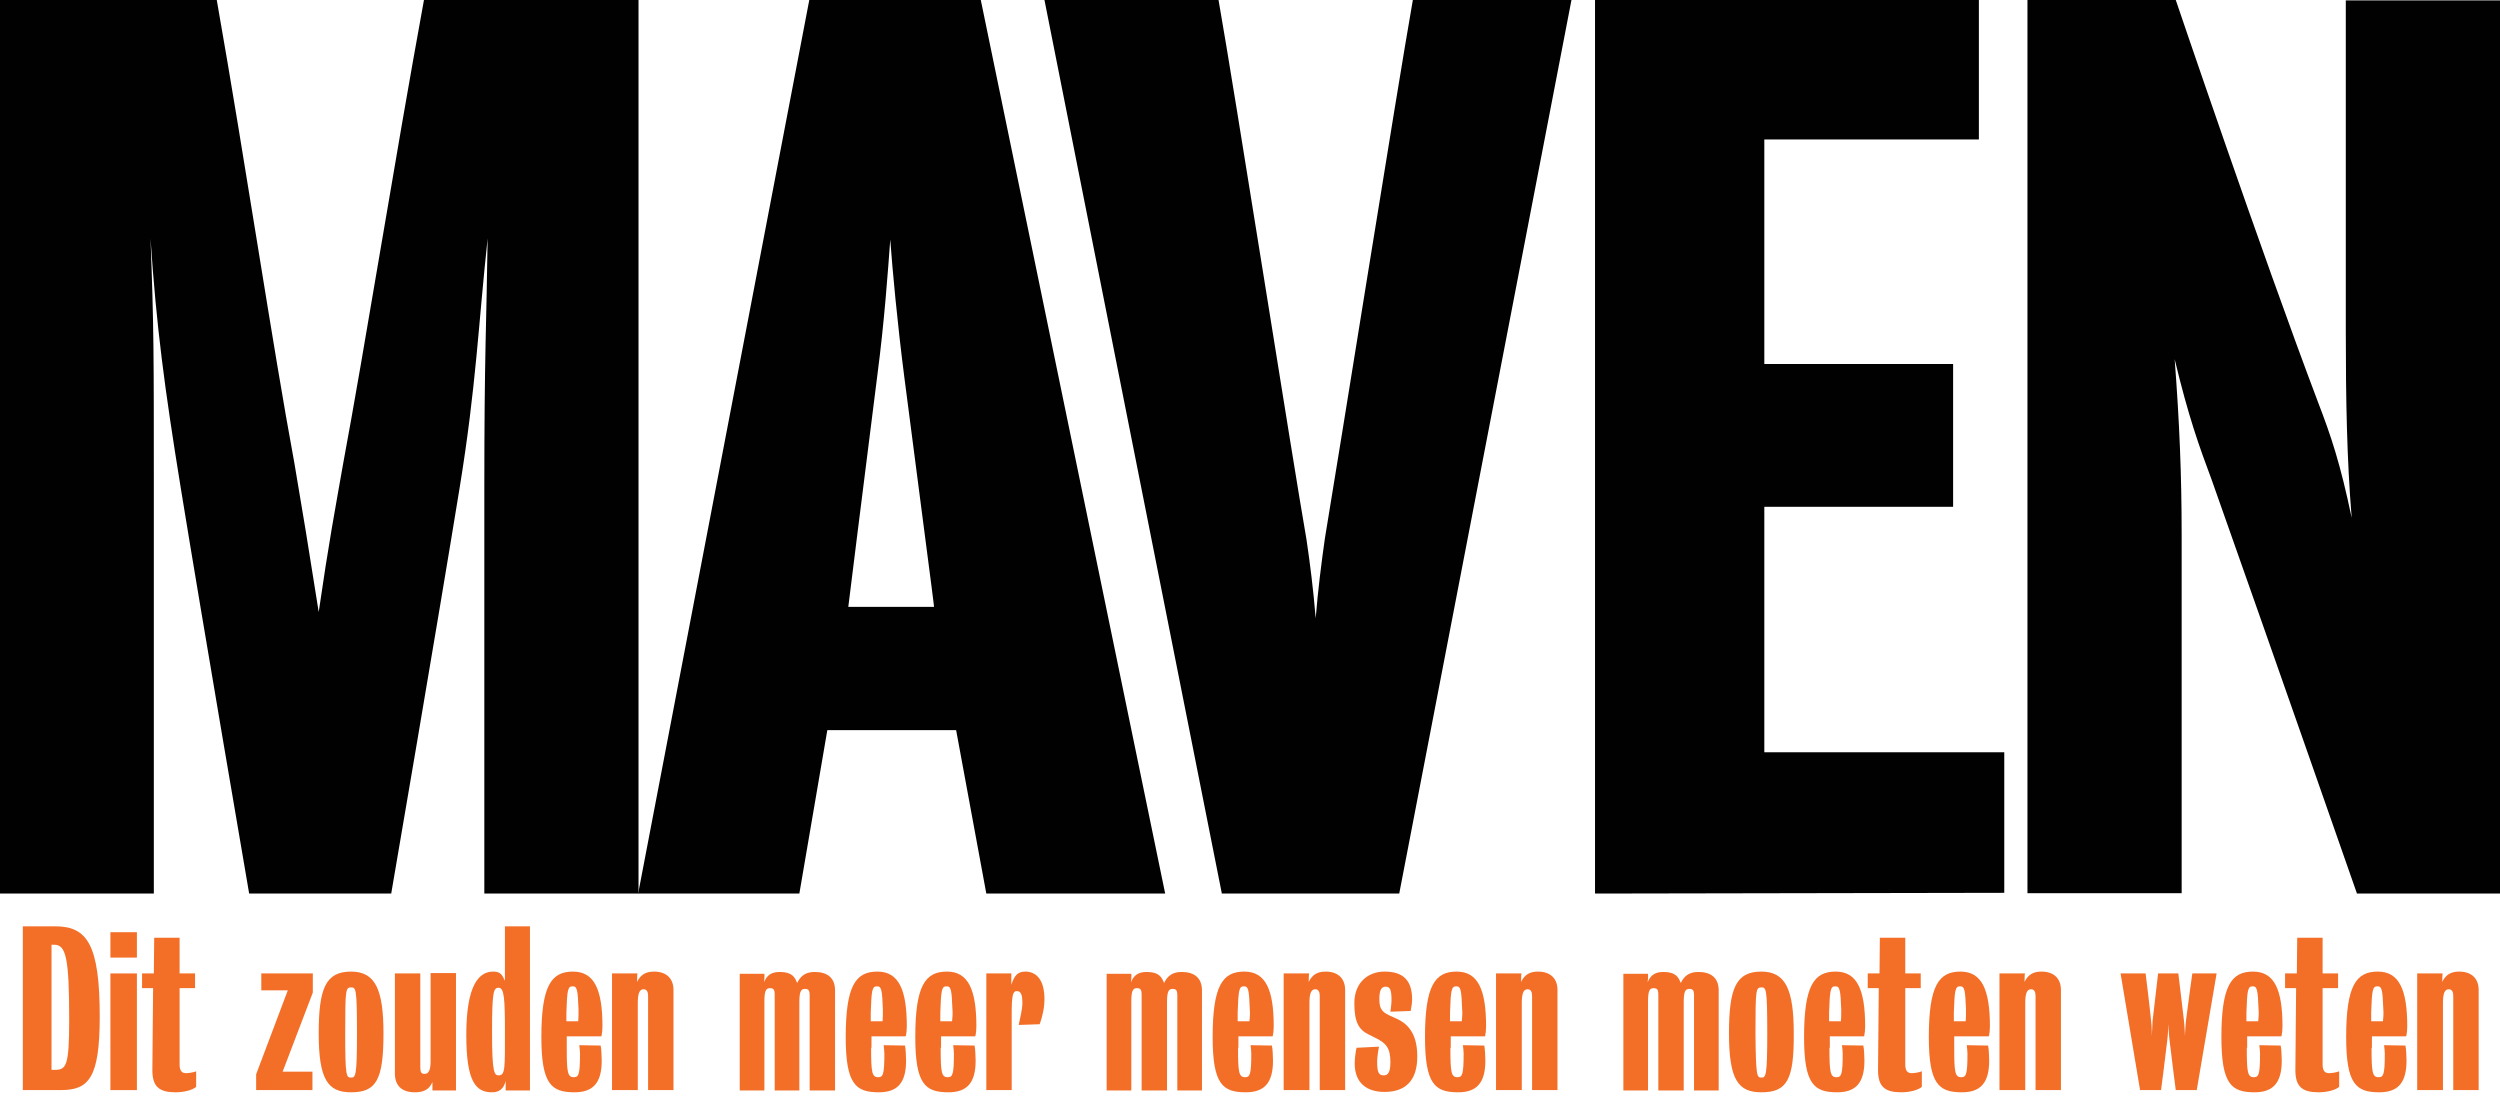 <?xml version="1.0" encoding="utf-8"?>
<!-- Generator: Adobe Illustrator 22.0.1, SVG Export Plug-In . SVG Version: 6.00 Build 0)  -->
<svg version="1.1" id="Layer_1" xmlns="http://www.w3.org/2000/svg" xmlns:xlink="http://www.w3.org/1999/xlink" x="0px" y="0px"
	 viewBox="0 0 679.3 297.7" style="enable-background:new 0 0 679.3 297.7;" xml:space="preserve">
<style type="text/css">
	.st0{fill:#010101;}
	.st1{fill:#F36F28;}
	.st2{clip-path:url(#SVGID_2_);fill:#010101;}
	.st3{clip-path:url(#SVGID_4_);fill:#F36F28;}
</style>
<path class="st0" d="M131.6,242.8c0,0,0-74.6,0-110.3c0-36.6,0.6-44.6,0.9-67.7c-2.5,23.1-3.1,40.1-7.6,67.7
	c-6,36.9-18.6,110.3-18.6,110.3H67.7c0,0-12.6-73.4-18.6-110.3c-4.4-27.2-6.6-43.7-8.2-67.7c0.9,24,0.9,31,0.9,67.7
	c0,36.3,0,110.3,0,110.3H0V0h58.9C66.8,44.9,74,93.5,80,125.9c2.5,14.6,3.5,20.9,6.6,40.4c2.8-19.3,4.4-27.5,6.6-40.1
	c6-32.2,13.9-81.9,22-126.2h58.3v242.8H131.6z"/>
<path class="st0" d="M268,242.8l-8.2-44.4h-35l-7.6,44.4h-43.8L219.9,0h46.6l50.1,242.8H268z M245.7,102.3
	c-1.9-14.8-3.2-29-3.8-37.2c-0.6,8.2-1.6,22.4-3.5,36.8c-3.8,29.9-7.9,63-7.9,63h23.3C253.9,165,249.5,131.9,245.7,102.3z"/>
<path class="st0" d="M380.2,242.8H332L283.8,0h47.3c4.4,24.9,20.2,125.5,23.9,146.6c0.9,6,1.9,13.9,2.5,21.4
	c0.6-7.6,1.6-15.4,2.5-21.7c3.5-20.8,19.5-121.3,23.9-146.3H427L380.2,242.8z"/>
<path class="st0" d="M433.4,242.8V0h104.3v37.9h-58.3v61h51.3v38.8h-51.3v66.7h65.2v38.2L433.4,242.8L433.4,242.8z"/>
<path class="st0" d="M640.4,242.7c0,0-23.3-66.7-39.4-112.2c-3.5-9.4-6.3-17.1-10.1-32.9c1.3,17.1,1.9,31.3,1.9,47.8
	c0,33.2,0,97.3,0,97.3h-41.9V0h40.3c0,0,23,67.9,38.7,109.4c3.5,9.1,6,16.5,9.1,31.3c-1.3-15.9-1.6-31.9-1.6-50.9
	c0-34.4,0-89.7,0-89.7h41.9v242.7h-38.9V242.7z"/>
<g>
	<path class="st1" d="M16.5,296.2H6.2v-44.5H15c8.6,0,12.1,4.8,12.1,24.5C27.1,293,24.1,296.2,16.5,296.2z M14,290.7h0.8
		c3.2,0,4-0.9,4-13.7c0-16.9-0.9-20.3-4.1-20.3H14V290.7z"/>
	<path class="st1" d="M30,260.2v-6.9h7.2v6.9H30z M30,296.2v-31.7h7.2v31.7H30z"/>
	<path class="st1" d="M38.6,268.5v-4h3.2l0.1-9.7h6.9v9.7h4.2v4h-4.2v20.7c0,1.6,0.5,2.4,1.7,2.4c0.9,0,2-0.2,2.8-0.5v4.2
		c-0.8,0.8-3.1,1.5-5.6,1.5c-4.4,0-6.3-1.5-6.3-6l0.2-22.3H38.6z"/>
	<path class="st1" d="M69.6,291.9l8.6-22.8H71v-4.6h14v5.2l-8.2,21.5h8.1v5H69.6V291.9z"/>
	<path class="st1" d="M95.4,296.8c-6.3,0-8.8-3.4-8.8-16c0-12.3,1.9-16.8,8.8-16.8c6.6,0,8.8,4.9,8.8,16.8
		C104.2,293.5,102.2,296.8,95.4,296.8z M95.4,292.8c1.2,0,1.6-0.3,1.6-11.9c0-12.4-0.3-12.6-1.6-12.6c-1.5,0-1.6,0.6-1.6,12.6
		C93.8,292.5,94.1,292.8,95.4,292.8z"/>
	<path class="st1" d="M123.9,264.5v31.8h-6.4c0,0,0-1.3,0-2.3c-0.9,2.2-2.6,2.8-4.8,2.8c-3.6,0-5.4-1.9-5.4-5.1v-27.2h6.9v25.3
		c0,1.5,0.2,2,1.2,2c1.1,0,1.6-1.1,1.6-3.4v-24H123.9z"/>
	<path class="st1" d="M126.7,281.2c0-13.7,3.5-17.2,7.3-17.2c2.2,0,2.5,1.1,3.2,2.5c0-1.3,0-14.8,0-14.8h6.8v44.6h-6.6v-2.6
		c-0.5,2.1-1.7,3.1-3.7,3.1C129.3,296.8,126.7,294,126.7,281.2z M133.7,280.5c0,11,0.6,11.7,1.8,11.7c1.8,0,1.7-2,1.7-11.7
		c0-9.2-0.2-12.1-1.7-12.1C134.1,268.4,133.7,269.3,133.7,280.5z"/>
	<path class="st1" d="M154,284.7c0,6.6,0.2,8,1.9,8c1.3,0,1.7-0.6,1.7-6.4c0-0.8-0.1-1.3-0.2-2.3l5.8,0.1c0.2,0.8,0.3,3.1,0.3,4.1
		c0,6.1-2.4,8.6-7.4,8.6c-6.3,0-9-2.2-9-15c0-14,2.7-17.8,8.6-17.8c5.8,0,8,4.9,8,14.9c0,0.8-0.1,2-0.3,2.7H154V284.7z M157.2,274.3
		c-0.2-5.4-0.4-6.3-1.6-6.3c-1.3,0-1.5,0.9-1.7,7.1c0,0.5,0,2.4,0,2.4h3.2C157.2,276.8,157.2,275.2,157.2,274.3z"/>
	<path class="st1" d="M166.3,296.2v-31.7h6.9c0,0-0.1,0.8-0.1,2.3c1-2,2.4-2.8,4.6-2.8c3.4,0,5.3,1.9,5.3,5v27.2h-6.9v-25.6
		c0-0.8-0.2-1.8-1.2-1.8c-1.1,0-1.6,1-1.6,3.8v23.6H166.3z"/>
	<path class="st1" d="M210.5,296.2v-25.9c0-1.4-0.3-1.8-1.3-1.8c-1.2,0-1.5,1-1.5,3.8v24h-6.7v-31.7h6.7c0,0,0.1,0.8-0.1,2.3
		c0.8-2,2.1-2.8,4.3-2.8c3.4,0,4.1,1.5,4.7,3c1-2.1,2.5-3,4.8-3c3.4,0,5.5,1.6,5.5,5v27.2H220v-25.8c0-1.4-0.3-1.8-1.3-1.8
		c-1.2,0-1.5,1-1.5,3.8v23.8H210.5z"/>
	<path class="st1" d="M236.7,284.7c0,6.6,0.2,8,1.9,8c1.3,0,1.7-0.6,1.7-6.4c0-0.8-0.1-1.3-0.2-2.3l5.8,0.1c0.2,0.8,0.3,3.1,0.3,4.1
		c0,6.1-2.4,8.6-7.4,8.6c-6.3,0-9-2.2-9-15c0-14,2.7-17.8,8.6-17.8c5.8,0,8,4.9,8,14.9c0,0.8-0.1,2-0.3,2.7h-9.3V284.7z
		 M239.9,274.3c-0.2-5.4-0.4-6.3-1.6-6.3c-1.3,0-1.5,0.9-1.7,7.1c0,0.5,0,2.4,0,2.4h3.2C239.9,276.8,239.9,275.2,239.9,274.3z"/>
	<path class="st1" d="M255.6,284.7c0,6.6,0.2,8,1.9,8c1.3,0,1.7-0.6,1.7-6.4c0-0.8-0.1-1.3-0.2-2.3l5.8,0.1c0.2,0.8,0.3,3.1,0.3,4.1
		c0,6.1-2.4,8.6-7.4,8.6c-6.3,0-9-2.2-9-15c0-14,2.7-17.8,8.6-17.8c5.8,0,8,4.9,8,14.9c0,0.8-0.1,2-0.3,2.7h-9.3V284.7z
		 M258.8,274.3c-0.2-5.4-0.4-6.3-1.6-6.3c-1.3,0-1.5,0.9-1.7,7.1c0,0.5,0,2.4,0,2.4h3.2C258.8,276.8,258.9,275.2,258.8,274.3z"/>
	<path class="st1" d="M268,296.2v-31.7h6.8v3.1c0.8-2.5,1.7-3.6,3.8-3.6c2.9,0,5.2,2.1,5.2,7.5c0,2.4-0.6,4.9-1.3,6.8l-5.7,0.2
		c0.3-1.5,1-4.2,1-5.9c0-2.1-0.3-3.3-1.5-3.3c-1,0-1.4,0.8-1.4,6v20.9H268z"/>
	<path class="st1" d="M310.2,296.2v-25.9c0-1.4-0.3-1.8-1.3-1.8c-1.2,0-1.5,1-1.5,3.8v24h-6.7v-31.7h6.7c0,0,0.1,0.8-0.1,2.3
		c0.8-2,2.1-2.8,4.3-2.8c3.4,0,4.1,1.5,4.7,3c1-2.1,2.5-3,4.8-3c3.4,0,5.5,1.6,5.5,5v27.2h-6.7v-25.8c0-1.4-0.3-1.8-1.3-1.8
		c-1.2,0-1.5,1-1.5,3.8v23.8H310.2z"/>
	<path class="st1" d="M336.4,284.7c0,6.6,0.2,8,1.9,8c1.3,0,1.7-0.6,1.7-6.4c0-0.8-0.1-1.3-0.2-2.3l5.8,0.1c0.2,0.8,0.3,3.1,0.3,4.1
		c0,6.1-2.4,8.6-7.4,8.6c-6.3,0-9-2.2-9-15c0-14,2.7-17.8,8.6-17.8c5.8,0,8,4.9,8,14.9c0,0.8-0.1,2-0.3,2.7h-9.3V284.7z
		 M339.6,274.3c-0.2-5.4-0.4-6.3-1.6-6.3c-1.3,0-1.5,0.9-1.7,7.1c0,0.5,0,2.4,0,2.4h3.2C339.6,276.8,339.7,275.2,339.6,274.3z"/>
	<path class="st1" d="M348.8,296.2v-31.7h6.9c0,0-0.1,0.8-0.1,2.3c1-2,2.4-2.8,4.6-2.8c3.4,0,5.3,1.9,5.3,5v27.2h-6.9v-25.6
		c0-0.8-0.2-1.8-1.2-1.8c-1.1,0-1.6,1-1.6,3.8v23.6H348.8z"/>
	<path class="st1" d="M374.7,284.4c-0.3,1.5-0.5,3.2-0.5,4c0,3,0.4,3.8,1.8,3.8c1.2,0,1.8-0.9,1.8-3.7c0-3.8-1.3-5.1-3.9-6.4l-2-1
		c-2.7-1.3-3.9-3.4-3.9-8.5c0-5.8,3.9-8.6,8.2-8.6c4.9,0,7.5,2.2,7.5,7.6c0,1.1-0.3,2.6-0.4,3.1l-5.5,0.2c0.1-0.6,0.3-2.3,0.3-3.1
		c0-2.9-0.4-3.7-1.6-3.7c-1.1,0-1.7,0.9-1.7,3.2c0,2.3,0.3,3.5,2.7,4.6l2,0.9c3.7,1.7,5.6,4.8,5.6,10.3c0,6.3-3,9.6-8.9,9.6
		c-4.9,0-8.1-2.5-8.1-7.7c0-1.3,0.2-3,0.5-4.3L374.7,284.4z"/>
	<path class="st1" d="M394.1,284.7c0,6.6,0.2,8,1.9,8c1.3,0,1.7-0.6,1.7-6.4c0-0.8-0.1-1.3-0.2-2.3l5.8,0.1c0.2,0.8,0.3,3.1,0.3,4.1
		c0,6.1-2.4,8.6-7.4,8.6c-6.3,0-9-2.2-9-15c0-14,2.7-17.8,8.6-17.8c5.8,0,8,4.9,8,14.9c0,0.8-0.1,2-0.3,2.7h-9.3V284.7z
		 M397.3,274.3c-0.2-5.4-0.4-6.3-1.6-6.3c-1.3,0-1.5,0.9-1.7,7.1c0,0.5,0,2.4,0,2.4h3.2C397.3,276.8,397.4,275.2,397.3,274.3z"/>
	<path class="st1" d="M406.5,296.2v-31.7h6.9c0,0-0.1,0.8-0.1,2.3c1-2,2.4-2.8,4.6-2.8c3.4,0,5.3,1.9,5.3,5v27.2h-6.9v-25.6
		c0-0.8-0.2-1.8-1.2-1.8c-1.1,0-1.6,1-1.6,3.8v23.6H406.5z"/>
	<path class="st1" d="M450.6,296.2v-25.9c0-1.4-0.3-1.8-1.3-1.8c-1.2,0-1.5,1-1.5,3.8v24h-6.7v-31.7h6.7c0,0,0.1,0.8-0.1,2.3
		c0.8-2,2.1-2.8,4.3-2.8c3.4,0,4.1,1.5,4.7,3c1-2.1,2.5-3,4.8-3c3.4,0,5.5,1.6,5.5,5v27.2h-6.7v-25.8c0-1.4-0.3-1.8-1.3-1.8
		c-1.2,0-1.5,1-1.5,3.8v23.8H450.6z"/>
	<path class="st1" d="M478.6,296.8c-6.3,0-8.8-3.4-8.8-16c0-12.3,1.9-16.8,8.8-16.8c6.6,0,8.8,4.9,8.8,16.8
		C487.5,293.5,485.5,296.8,478.6,296.8z M478.6,292.8c1.2,0,1.6-0.3,1.6-11.9c0-12.4-0.3-12.6-1.6-12.6c-1.5,0-1.6,0.6-1.6,12.6
		C477.1,292.5,477.4,292.8,478.6,292.8z"/>
	<path class="st1" d="M497.1,284.7c0,6.6,0.2,8,1.9,8c1.3,0,1.7-0.6,1.7-6.4c0-0.8-0.1-1.3-0.2-2.3l5.8,0.1c0.2,0.8,0.3,3.1,0.3,4.1
		c0,6.1-2.4,8.6-7.4,8.6c-6.3,0-9-2.2-9-15c0-14,2.7-17.8,8.6-17.8c5.8,0,8,4.9,8,14.9c0,0.8-0.1,2-0.3,2.7h-9.3V284.7z
		 M500.3,274.3c-0.2-5.4-0.4-6.3-1.6-6.3c-1.3,0-1.5,0.9-1.7,7.1c0,0.5,0,2.4,0,2.4h3.2C500.3,276.8,500.3,275.2,500.3,274.3z"/>
	<path class="st1" d="M507.5,268.5v-4h3.2l0.1-9.7h6.9v9.7h4.2v4h-4.2v20.7c0,1.6,0.5,2.4,1.7,2.4c0.9,0,2-0.2,2.8-0.5v4.2
		c-0.8,0.8-3.1,1.5-5.6,1.5c-4.4,0-6.3-1.5-6.3-6l0.2-22.3H507.5z"/>
	<path class="st1" d="M531,284.7c0,6.6,0.2,8,1.9,8c1.3,0,1.7-0.6,1.7-6.4c0-0.8-0.1-1.3-0.2-2.3l5.8,0.1c0.2,0.8,0.3,3.1,0.3,4.1
		c0,6.1-2.4,8.6-7.4,8.6c-6.3,0-9-2.2-9-15c0-14,2.7-17.8,8.6-17.8c5.8,0,8,4.9,8,14.9c0,0.8-0.1,2-0.3,2.7H531V284.7z M534.2,274.3
		c-0.2-5.4-0.4-6.3-1.6-6.3c-1.3,0-1.5,0.9-1.7,7.1c0,0.5,0,2.4,0,2.4h3.2C534.2,276.8,534.2,275.2,534.2,274.3z"/>
	<path class="st1" d="M543.3,296.2v-31.7h6.9c0,0-0.1,0.8-0.1,2.3c1-2,2.4-2.8,4.6-2.8c3.4,0,5.3,1.9,5.3,5v27.2h-6.9v-25.6
		c0-0.8-0.2-1.8-1.2-1.8c-1.1,0-1.6,1-1.6,3.8v23.6H543.3z"/>
	<path class="st1" d="M581.5,296.2l-5.3-31.7h6.8c0,0,1,7.9,1.5,12.9c0.2,1.5,0.2,4.1,0.2,4.1s0.1-2.6,0.2-4.1
		c0.6-5,1.5-12.9,1.5-12.9h5.5c0,0,0.9,7.7,1.5,12.6c0.2,1.7,0.3,4.4,0.3,4.4s0.1-2.7,0.3-4.4c0.6-4.9,1.7-12.6,1.7-12.6h6.6
		l-5.4,31.7h-5.7c0,0-1.1-8.4-1.7-13.6c-0.2-1.6-0.3-4.3-0.3-4.3s-0.1,2.7-0.3,4.3c-0.6,5.3-1.7,13.6-1.7,13.6H581.5z"/>
	<path class="st1" d="M610.5,284.7c0,6.6,0.2,8,1.9,8c1.3,0,1.7-0.6,1.7-6.4c0-0.8-0.1-1.3-0.2-2.3l5.8,0.1c0.2,0.8,0.3,3.1,0.3,4.1
		c0,6.1-2.4,8.6-7.4,8.6c-6.3,0-9-2.2-9-15c0-14,2.7-17.8,8.6-17.8c5.8,0,8,4.9,8,14.9c0,0.8-0.1,2-0.3,2.7h-9.3V284.7z
		 M613.7,274.3c-0.2-5.4-0.4-6.3-1.6-6.3c-1.3,0-1.5,0.9-1.7,7.1c0,0.5,0,2.4,0,2.4h3.2C613.7,276.8,613.8,275.2,613.7,274.3z"/>
	<path class="st1" d="M620.9,268.5v-4h3.2l0.1-9.7h6.9v9.7h4.2v4h-4.2v20.7c0,1.6,0.5,2.4,1.7,2.4c0.9,0,2-0.2,2.8-0.5v4.2
		c-0.8,0.8-3.1,1.5-5.6,1.5c-4.4,0-6.3-1.5-6.3-6l0.2-22.3H620.9z"/>
	<path class="st1" d="M644.4,284.7c0,6.6,0.2,8,1.9,8c1.3,0,1.7-0.6,1.7-6.4c0-0.8-0.1-1.3-0.2-2.3l5.8,0.1c0.2,0.8,0.3,3.1,0.3,4.1
		c0,6.1-2.4,8.6-7.4,8.6c-6.3,0-9-2.2-9-15c0-14,2.7-17.8,8.6-17.8c5.8,0,8,4.9,8,14.9c0,0.8-0.1,2-0.3,2.7h-9.3V284.7z
		 M647.6,274.3c-0.2-5.4-0.4-6.3-1.6-6.3c-1.3,0-1.5,0.9-1.7,7.1c0,0.5,0,2.4,0,2.4h3.2C647.6,276.8,647.7,275.2,647.6,274.3z"/>
	<path class="st1" d="M656.8,296.2v-31.7h6.9c0,0-0.1,0.8-0.1,2.3c1-2,2.4-2.8,4.6-2.8c3.4,0,5.3,1.9,5.3,5v27.2h-6.9v-25.6
		c0-0.8-0.2-1.8-1.2-1.8c-1.1,0-1.6,1-1.6,3.8v23.6H656.8z"/>
</g>
</svg>
